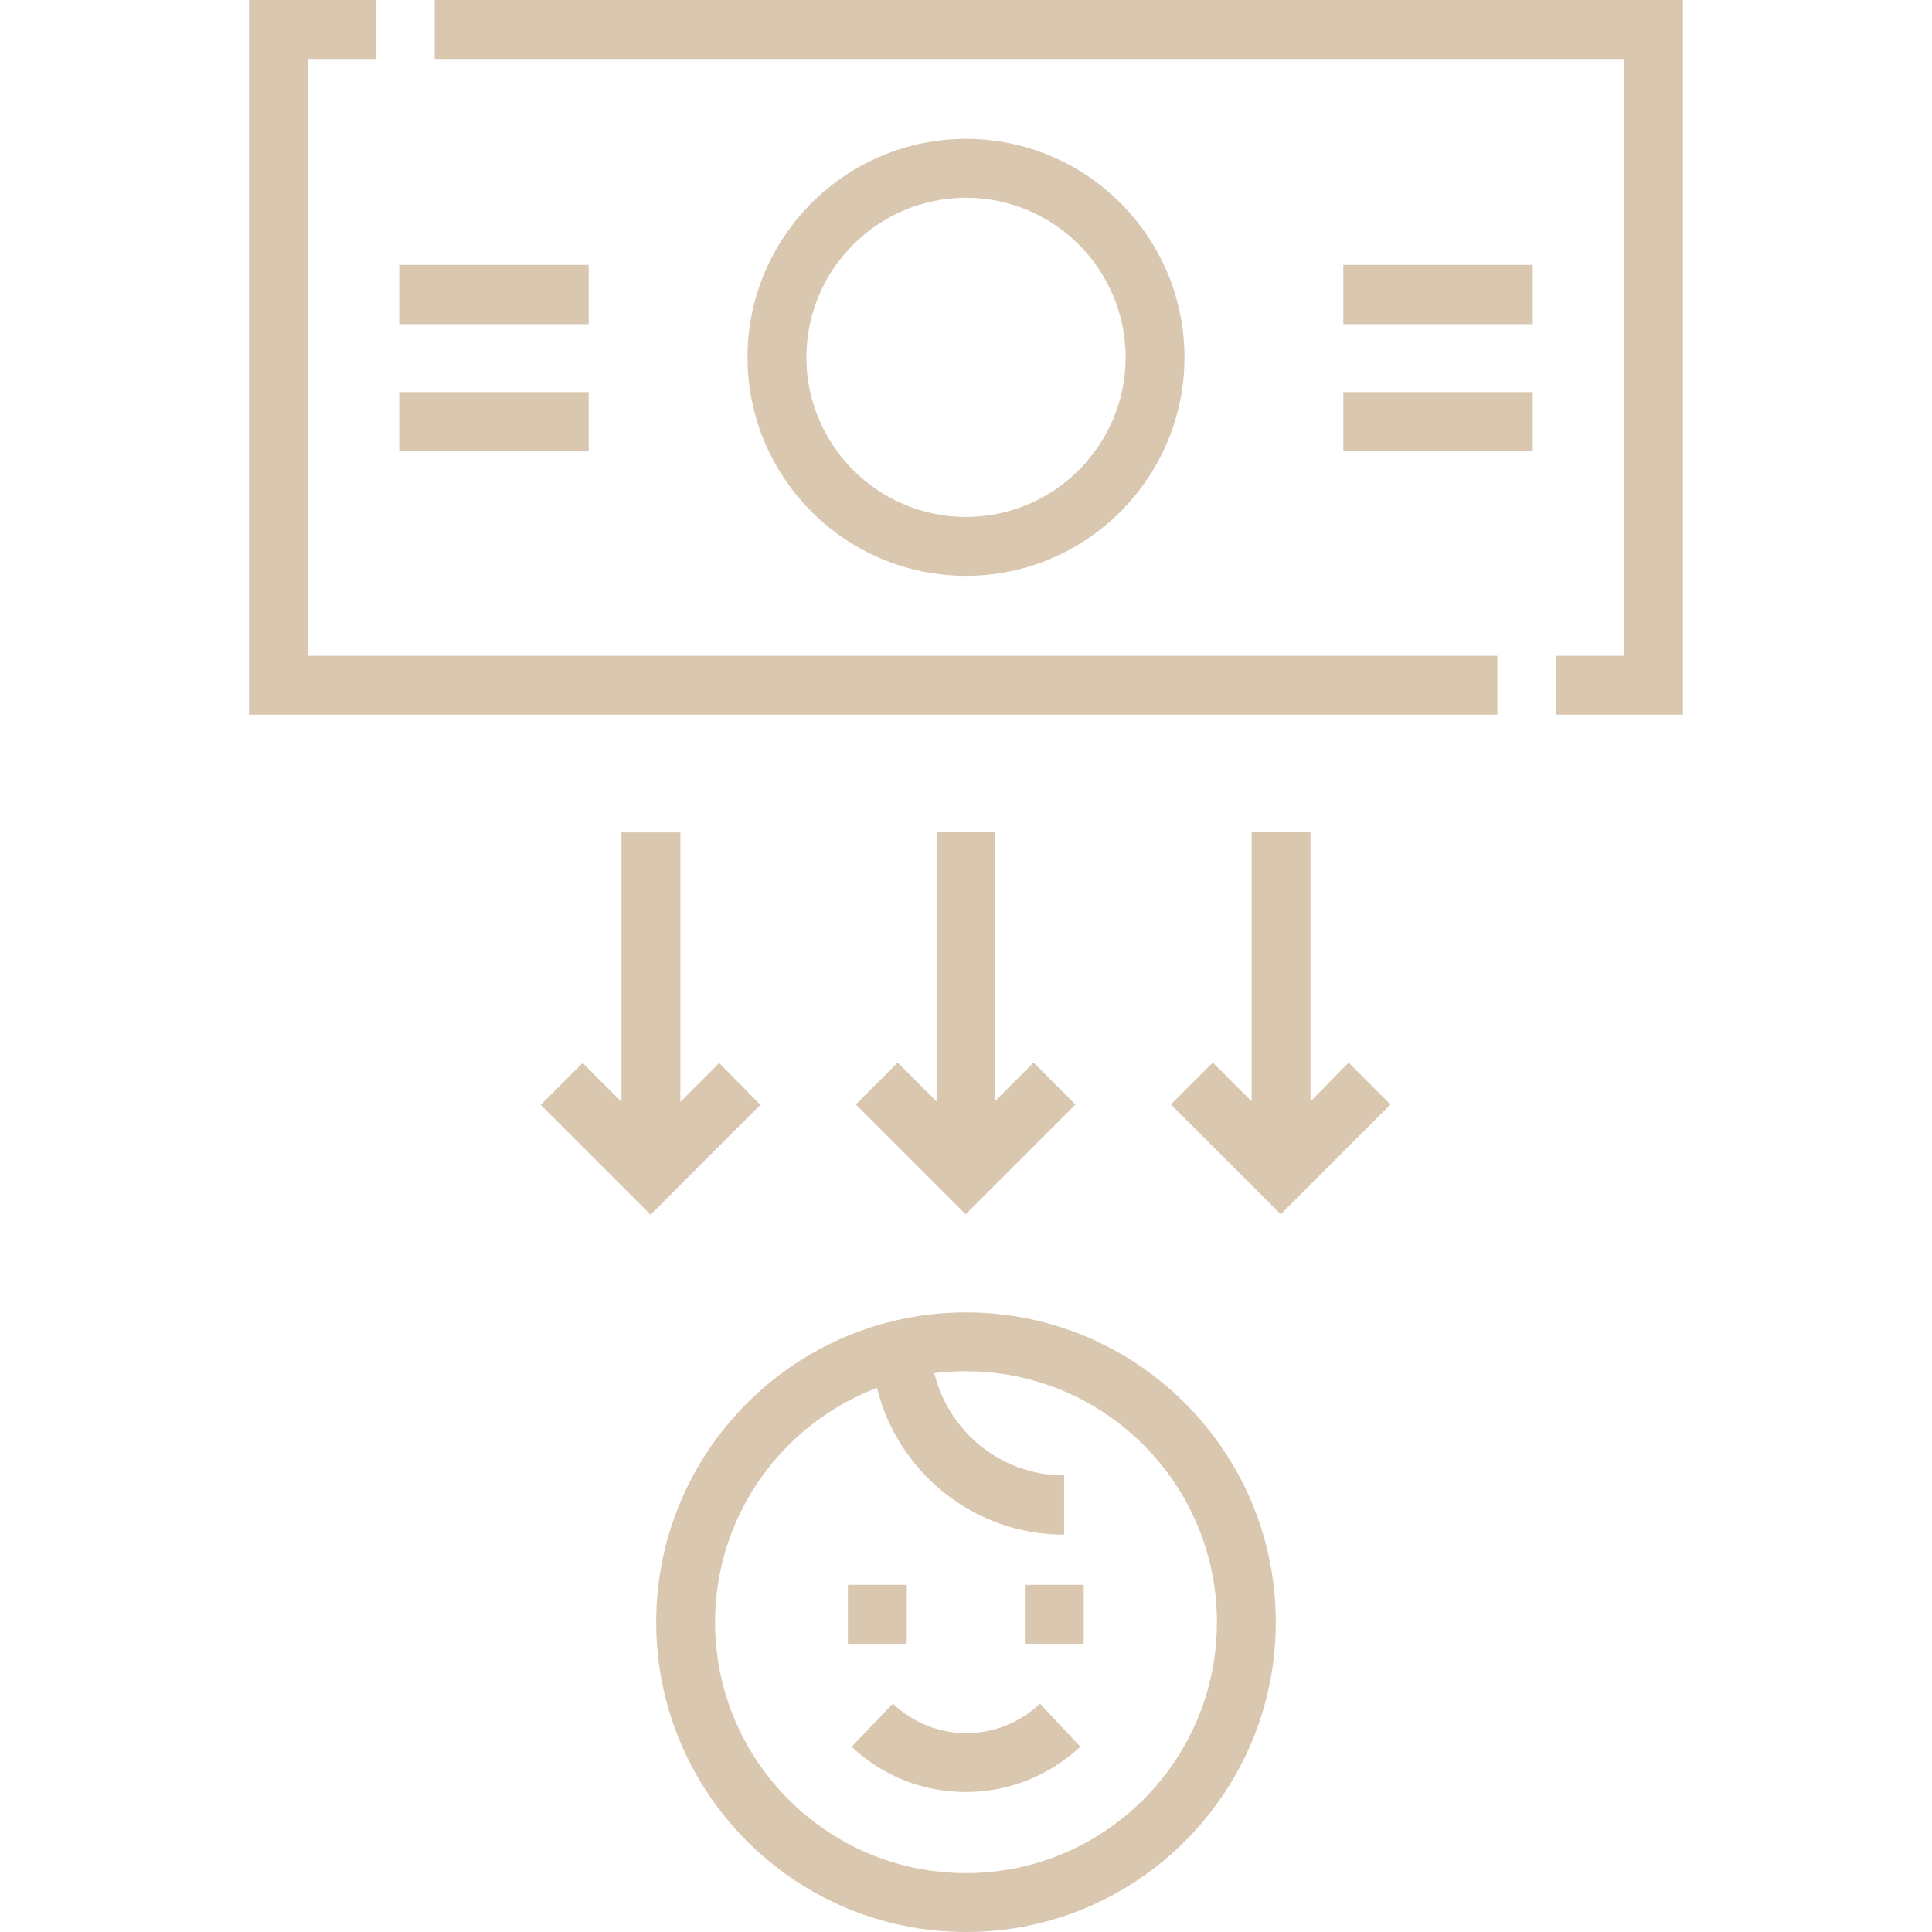 <?xml version="1.0" encoding="utf-8"?>
<!-- Generator: Adobe Illustrator 27.8.1, SVG Export Plug-In . SVG Version: 6.00 Build 0)  -->
<svg version="1.1" id="Layer_1" xmlns="http://www.w3.org/2000/svg" xmlns:xlink="http://www.w3.org/1999/xlink" x="0px" y="0px"
	 viewBox="0 0 512 512" style="enable-background:new 0 0 512 512;" xml:space="preserve">
<style type="text/css">
	.st0{fill:#D9C7AF;}
</style>
<g>
	<path class="st0" d="M225.7,462.9c8.2,7.8,19,12,30.3,12c11.3,0,22-4.3,30.3-12l-10.7-11.4c-5.3,5-12.2,7.8-19.5,7.8
		c-7.3,0-14.2-2.8-19.5-7.8L225.7,462.9z M224.7,420h15.6v15.6h-15.6V420z M271.6,420h15.6v15.6h-15.6V420z"/>
	<path class="st0" d="M256,512c45.3,0,82.1-36.8,82.1-82.1s-36.8-82.1-82.1-82.1s-82.1,36.8-82.1,82.1S210.7,512,256,512L256,512z
		 M232.4,367.8c5.5,22.3,25.6,38.9,49.6,38.9V391c-16.7,0-30.6-11.6-34.4-27.1c2.8-0.4,5.6-0.5,8.4-0.5c36.7,0,66.5,29.8,66.5,66.5
		s-29.8,66.5-66.5,66.5s-66.5-29.8-66.5-66.5C189.5,401.5,207.4,377.3,232.4,367.8L232.4,367.8z M396.8,189.4v-15.6H81.7V15.6h17.9
		V0H66v189.4H396.8z"/>
	<path class="st0" d="M430.3,173.8h-18v15.6H446V0H115.2v15.6h315.1V173.8z"/>
	<path class="st0" d="M198.1,94.7c0,31.9,26,57.9,57.9,57.9s57.9-26,57.9-57.9s-26-57.9-57.9-57.9S198.1,62.8,198.1,94.7z
		 M298.3,94.7c0,23.3-19,42.3-42.3,42.3s-42.3-19-42.3-42.3s19-42.3,42.3-42.3S298.3,71.4,298.3,94.7z M406.2,119.5H356v-15.6h50.2
		V119.5z M406.2,85.9H356V70.2h50.2V85.9z M156,119.5h-50.2v-15.6H156V119.5z M156,85.9h-50.2V70.2H156V85.9z M248.2,220.5v71.4
		l-10.3-10.3l-11.1,11.1l29.1,29.1l29.1-29.1l-11.1-11.1l-10.3,10.3v-71.4H248.2z M347.3,291.9v-71.4h-15.6v71.4l-10.3-10.3
		l-11.1,11.1l29.1,29.1l29.1-29.1l-11.1-11.1L347.3,291.9z M190.6,281.7L180.3,292v-71.4h-15.6V292l-10.3-10.3l-11.1,11.1l29.1,29.1
		l29.1-29.1L190.6,281.7z"/>
</g>
</svg>
